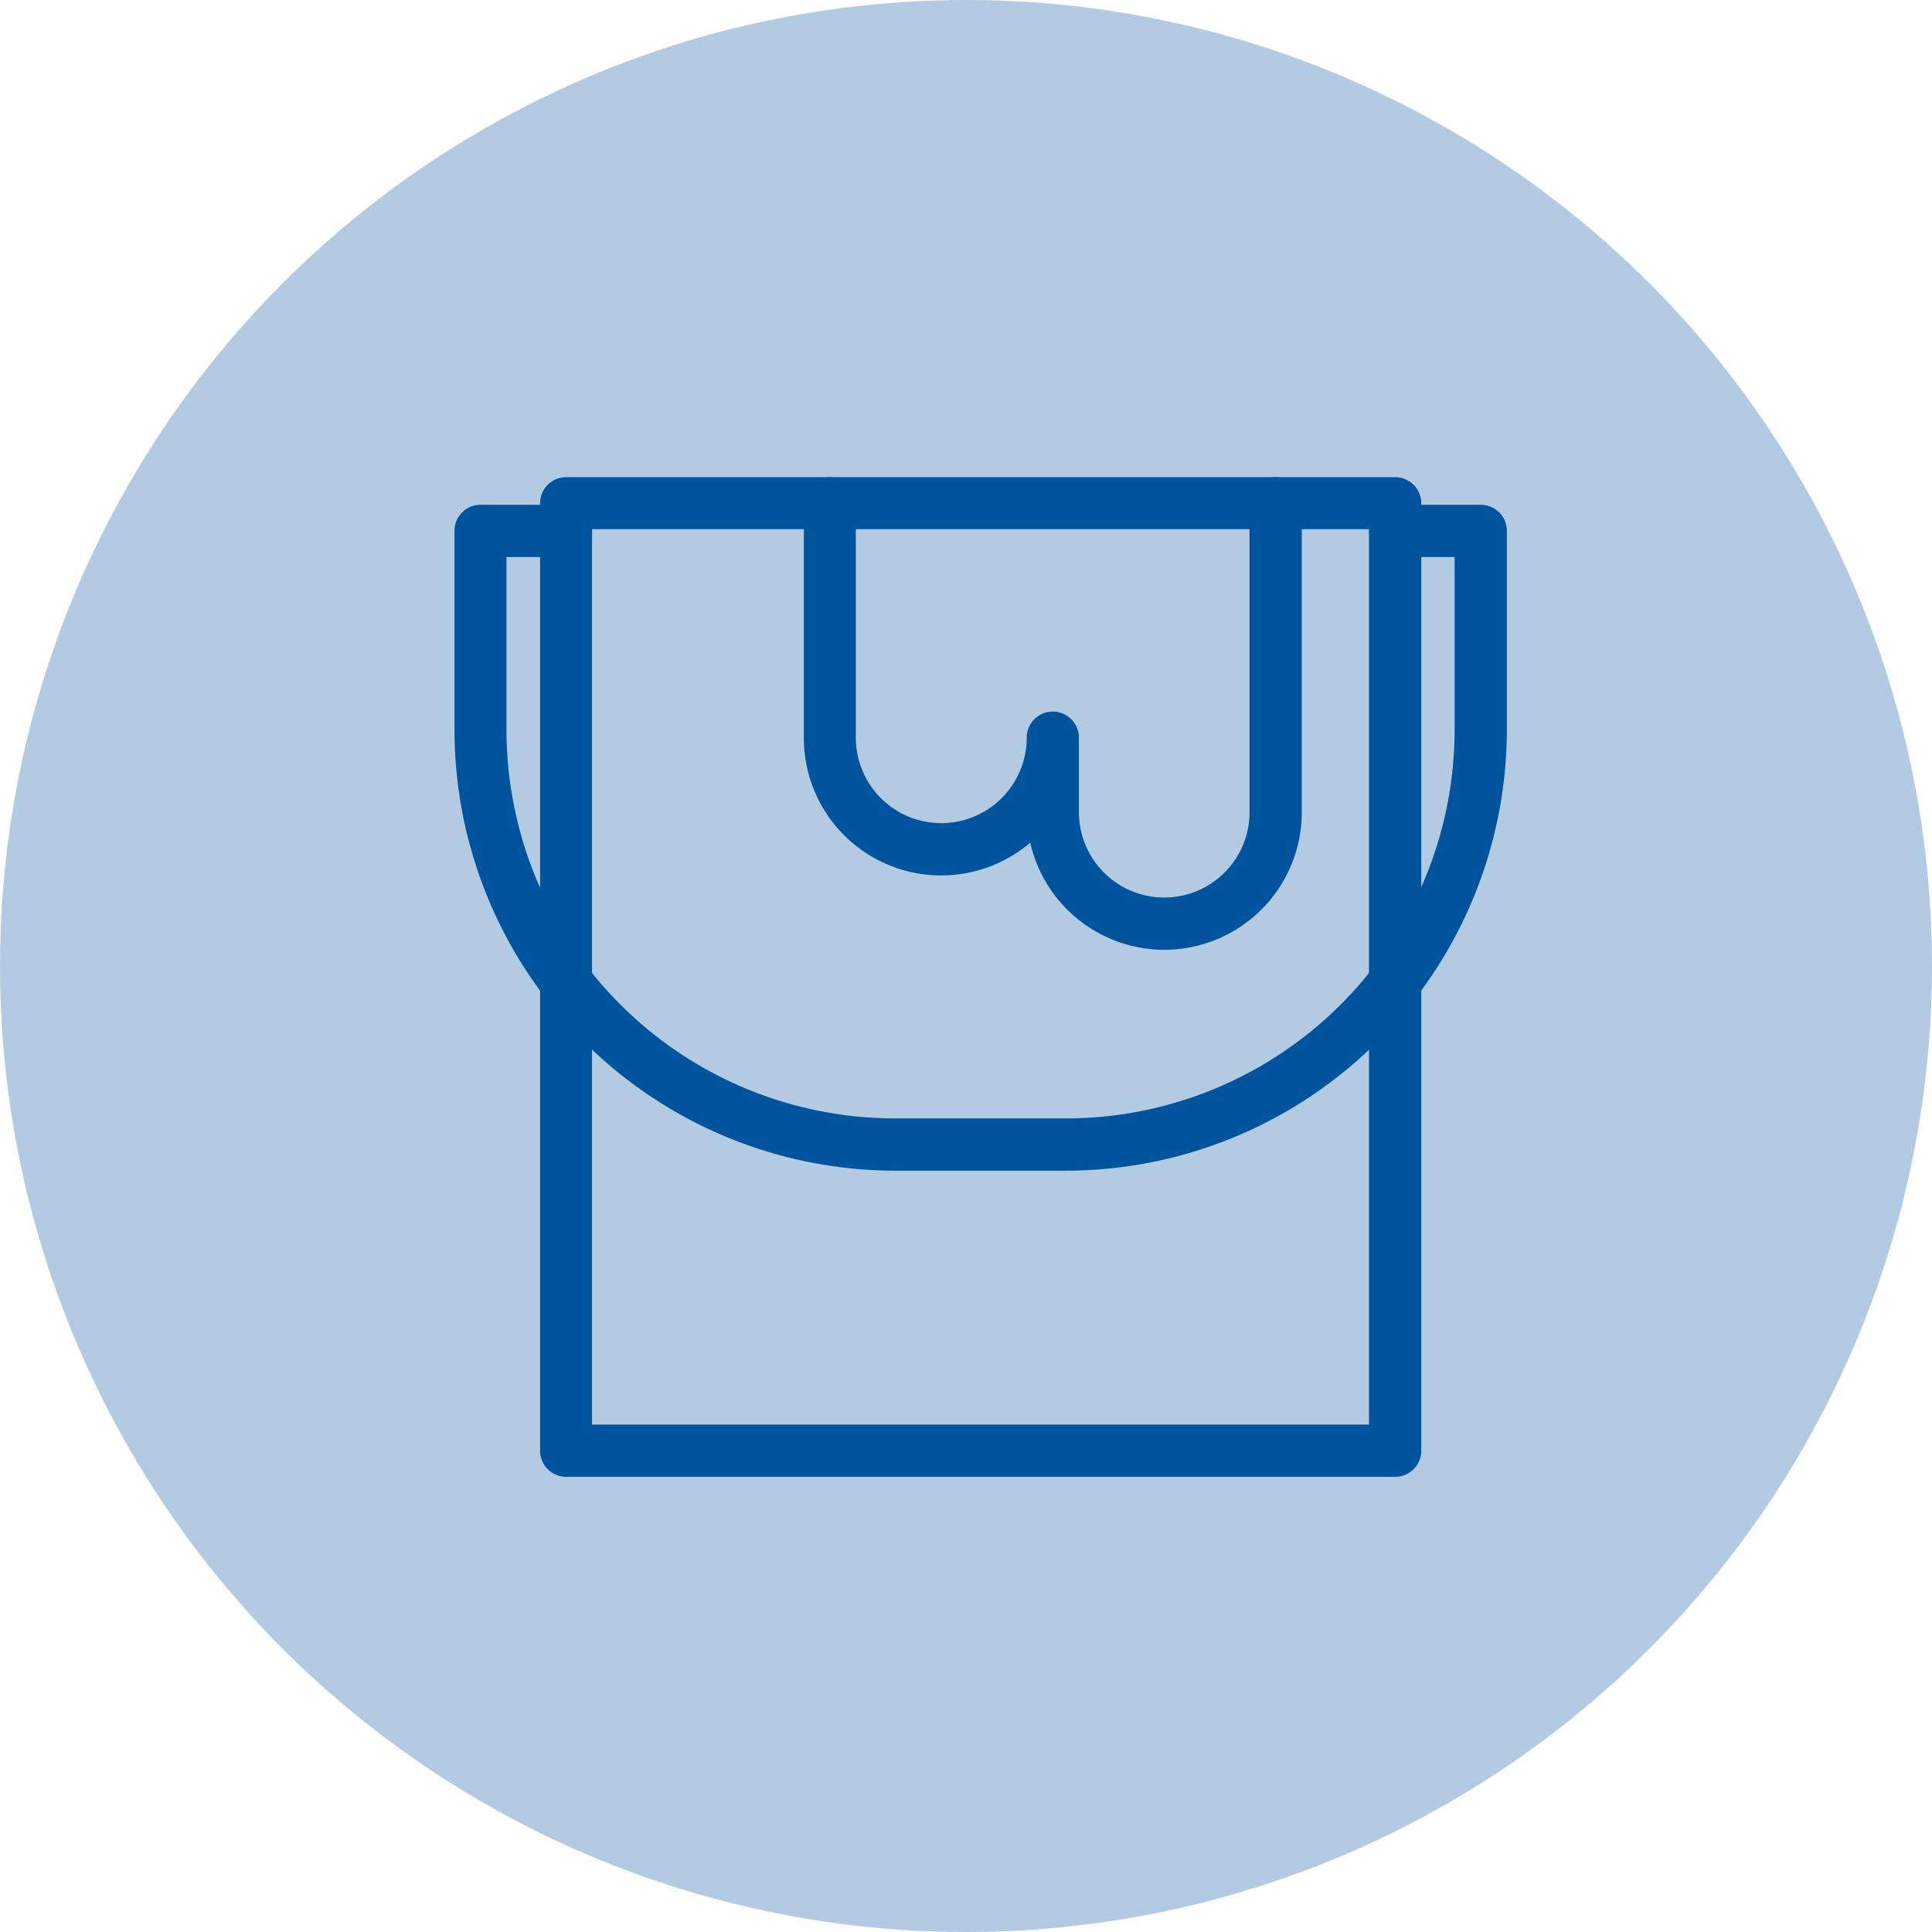 <?xml version="1.0" encoding="UTF-8"?>
<svg xmlns="http://www.w3.org/2000/svg" width="64" height="64" viewBox="0 0 64 64">
  <g id="carosserie" transform="translate(-1106 -4572)">
    <circle id="Ellipse_15" data-name="Ellipse 15" cx="32" cy="32" r="32" transform="translate(1106 4572)" fill="#b2cbe2"></circle>
    <g id="Groupe_67" data-name="Groupe 67" transform="translate(1121.306 4588.058)">
      <g id="Groupe_68" data-name="Groupe 68" transform="translate(0 -0.001)">
        <path id="Tracé_91" data-name="Tracé 91" d="M28.417,32.615H.956A.614.614,0,0,1,.341,32V.615A.614.614,0,0,1,.956,0h27.46a.614.614,0,0,1,.615.615V32a.614.614,0,0,1-.615.615M1.563,31.384H27.8V1.222H1.563Z" transform="translate(2.494 0)" fill="#00549e" stroke="#00549e" stroke-width="0.5"></path>
        <path id="Tracé_92" data-name="Tracé 92" d="M20.011,21.668h-5.67A14.361,14.361,0,0,1,0,7.318V.725A.612.612,0,0,1,.607.11H3.442a.615.615,0,1,1,0,1.23H1.222V7.318A13.13,13.13,0,0,0,14.341,20.437h5.67A13.13,13.13,0,0,0,33.13,7.318V1.34h-2.22a.615.615,0,1,1,0-1.23h2.835a.614.614,0,0,1,.615.615V7.318a14.368,14.368,0,0,1-14.35,14.35" transform="translate(0 0.805)" fill="#00549e" stroke="#00549e" stroke-width="0.5"></path>
        <path id="Tracé_93" data-name="Tracé 93" d="M13.081,15.156a4.307,4.307,0,0,1-4.273-3.8A4.3,4.3,0,0,1,1.392,8.38V.615a.611.611,0,1,1,1.222,0V8.38a3.08,3.08,0,0,0,6.16,0,.615.615,0,1,1,1.23,0v2.469a3.076,3.076,0,1,0,6.152,0V.615a.615.615,0,0,1,1.23,0V10.849a4.307,4.307,0,0,1-4.307,4.307" transform="translate(10.181 0)" fill="#00549e" stroke="#00549e" stroke-width="0.5"></path>
      </g>
    </g>
  </g>
</svg>
